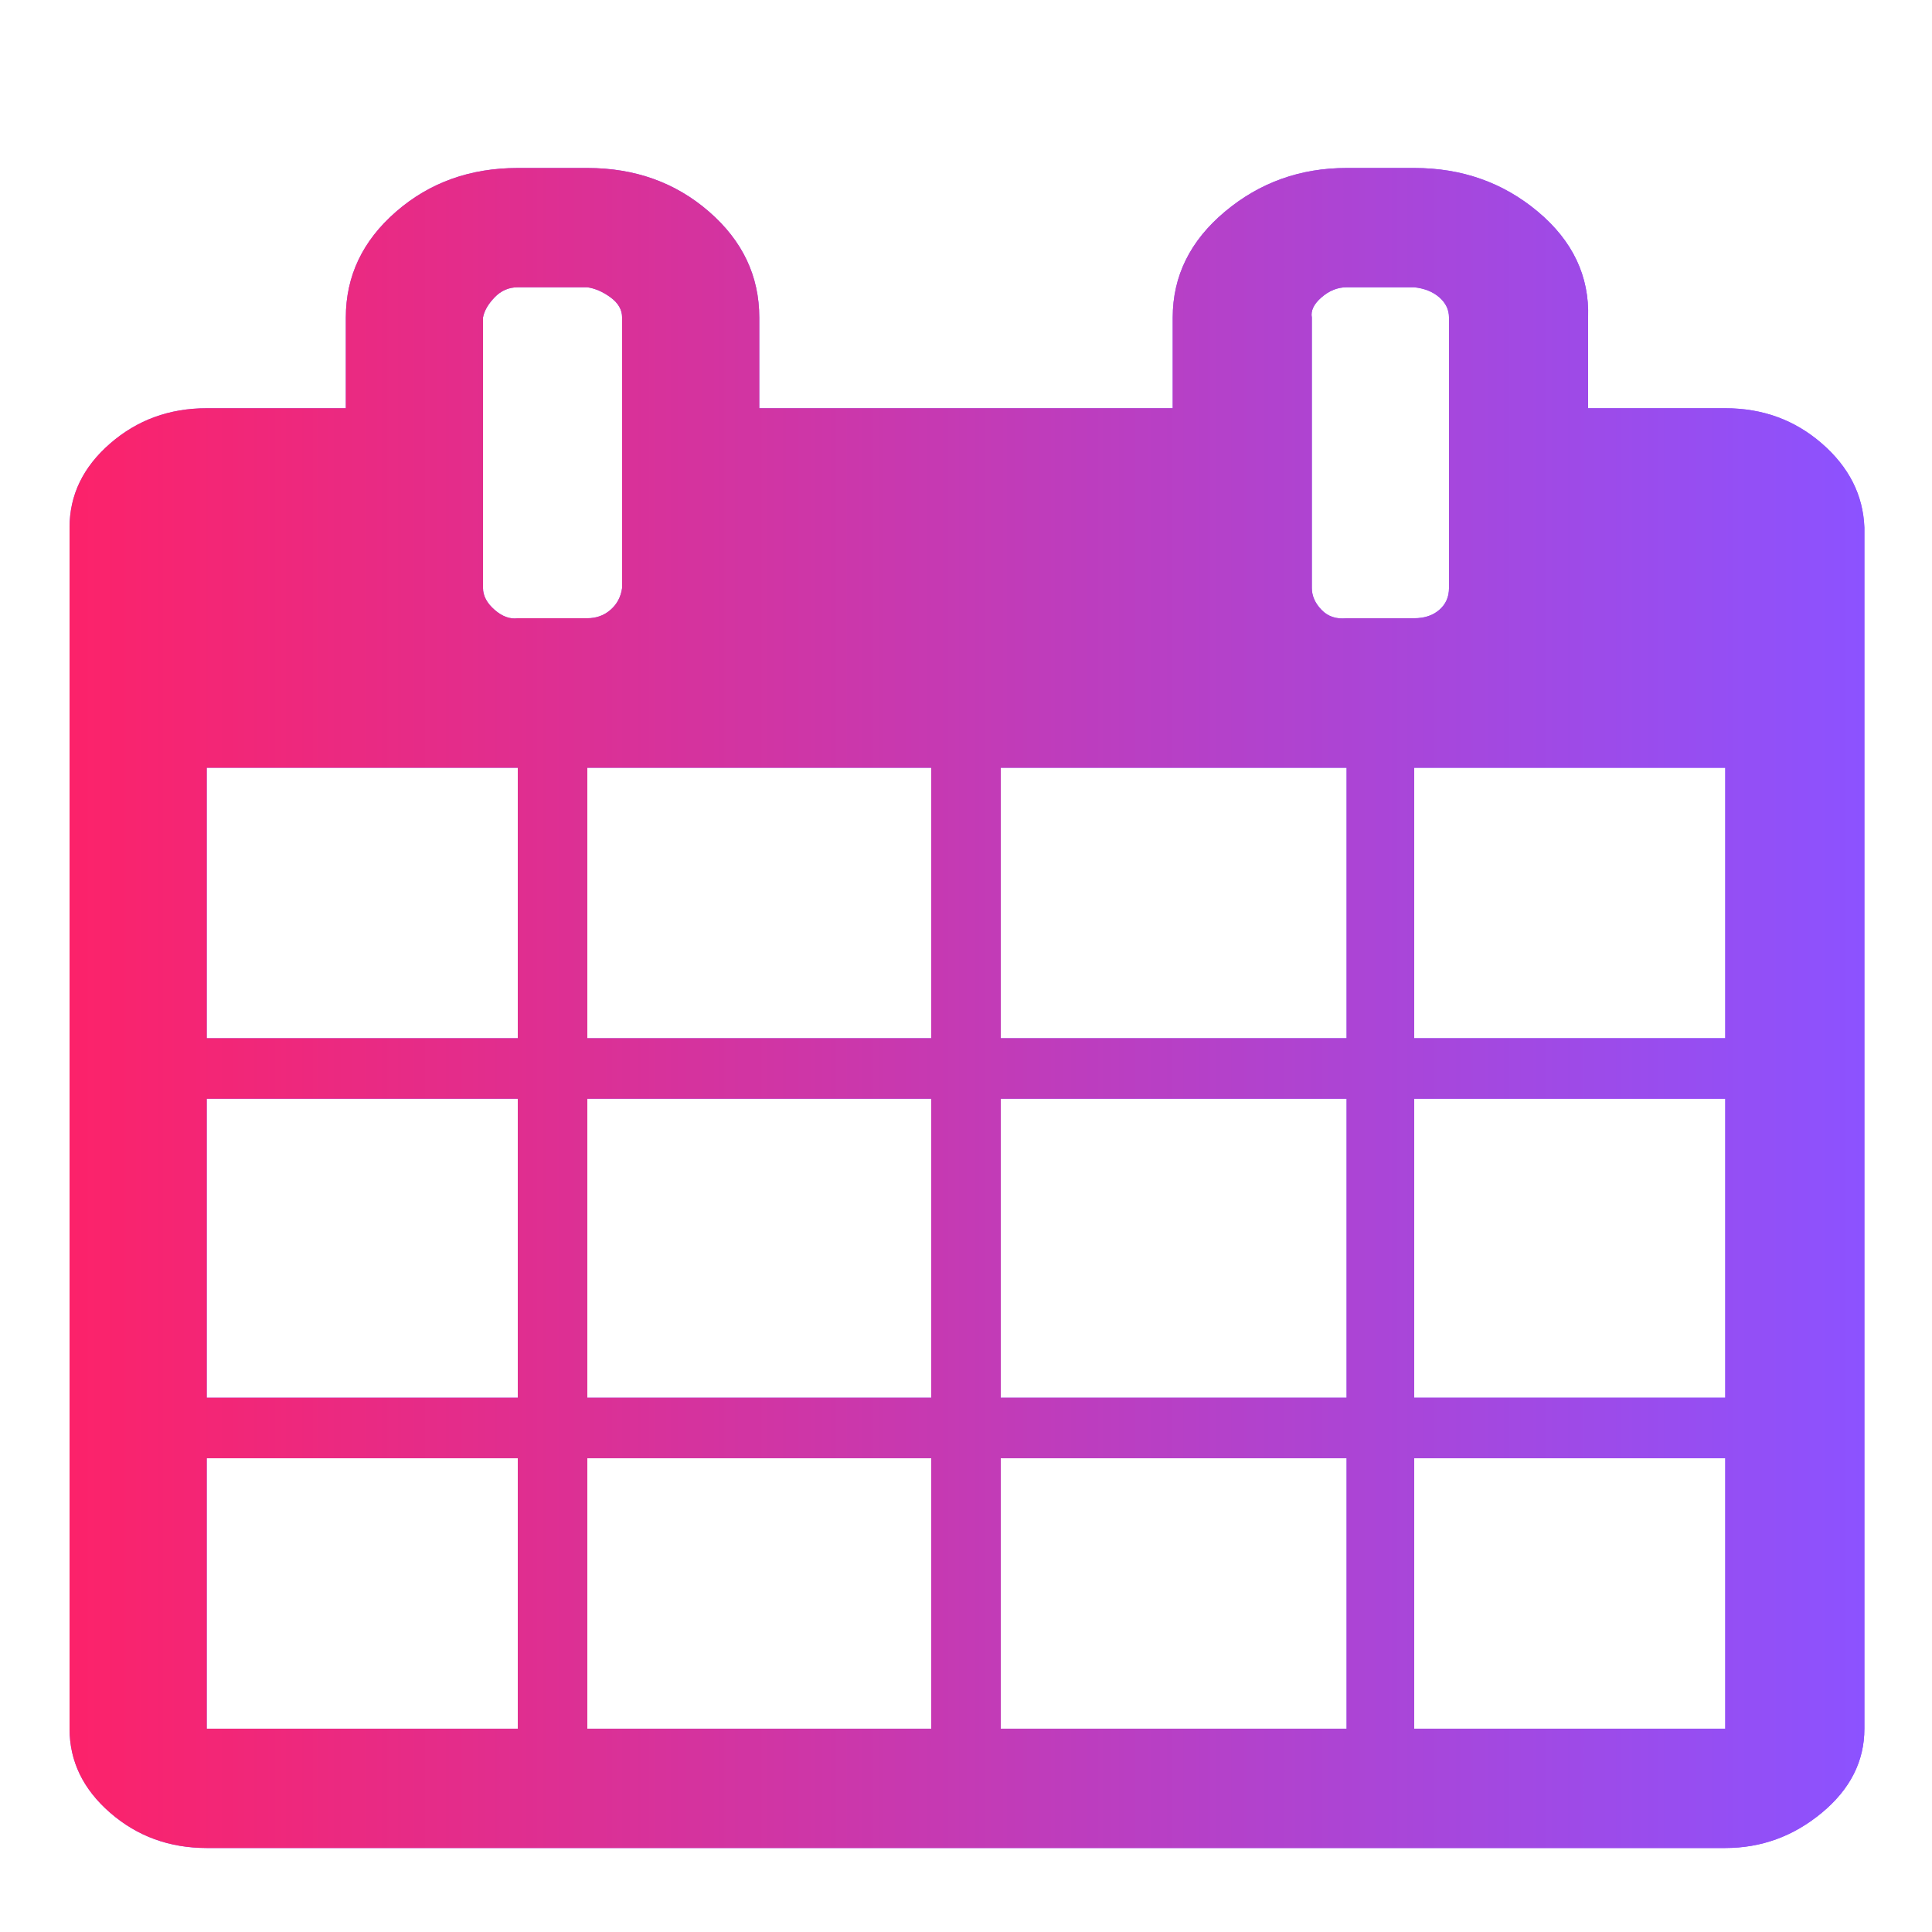 <svg width="23" height="23" viewBox="0 0 23 23" fill="none" xmlns="http://www.w3.org/2000/svg">
<path d="M2.461 20.58H6.164V17.36H2.461V20.58ZM6.992 20.58H11.086V17.36H6.992V20.58ZM2.461 16.64H6.164V13.08H2.461V16.64ZM6.992 16.64H11.086V13.08H6.992V16.64ZM2.461 12.36H6.164V9.14H2.461V12.36ZM11.914 20.58H16.031V17.36H11.914V20.58ZM6.992 12.36H11.086V9.14H6.992V12.36ZM16.836 20.58H20.539V17.36H16.836V20.58ZM11.914 16.64H16.031V13.08H11.914V16.64ZM7.406 7V3.78C7.406 3.687 7.36 3.607 7.268 3.54C7.176 3.473 7.084 3.433 6.992 3.42H6.164C6.057 3.42 5.965 3.46 5.888 3.54C5.811 3.62 5.765 3.7 5.75 3.78V7C5.75 7.093 5.796 7.18 5.888 7.26C5.98 7.34 6.072 7.373 6.164 7.36H6.992C7.099 7.36 7.191 7.327 7.268 7.26C7.345 7.193 7.391 7.107 7.406 7ZM16.836 16.64H20.539V13.08H16.836V16.64ZM11.914 12.36H16.031V9.14H11.914V12.36ZM16.836 12.36H20.539V9.14H16.836V12.36ZM17.25 7V3.78C17.25 3.687 17.212 3.607 17.135 3.54C17.058 3.473 16.959 3.433 16.836 3.42H16.031C15.924 3.42 15.824 3.46 15.732 3.54C15.64 3.62 15.602 3.7 15.617 3.78V7C15.617 7.093 15.655 7.18 15.732 7.26C15.809 7.34 15.909 7.373 16.031 7.36H16.836C16.959 7.36 17.058 7.327 17.135 7.26C17.212 7.193 17.25 7.107 17.25 7ZM22.195 6.28V20.58C22.195 20.967 22.026 21.3 21.689 21.58C21.352 21.86 20.968 22 20.539 22H2.461C2.016 22 1.633 21.86 1.311 21.58C0.989 21.3 0.828 20.967 0.828 20.58V6.28C0.828 5.893 0.989 5.56 1.311 5.28C1.633 5 2.016 4.86 2.461 4.86H4.117V3.78C4.117 3.287 4.316 2.867 4.715 2.52C5.114 2.173 5.597 2 6.164 2H6.992C7.559 2 8.042 2.173 8.441 2.52C8.84 2.867 9.039 3.287 9.039 3.78V4.86H13.961V3.78C13.961 3.287 14.168 2.867 14.582 2.52C14.996 2.173 15.479 2 16.031 2H16.836C17.404 2 17.894 2.173 18.308 2.52C18.722 2.867 18.922 3.287 18.906 3.78V4.86H20.539C20.984 4.86 21.367 5 21.689 5.28C22.011 5.56 22.18 5.893 22.195 6.28Z" fill="#8C52FF"/>
<path d="M2.461 20.58H6.164V17.36H2.461V20.58ZM6.992 20.58H11.086V17.36H6.992V20.58ZM2.461 16.64H6.164V13.08H2.461V16.64ZM6.992 16.64H11.086V13.08H6.992V16.64ZM2.461 12.36H6.164V9.14H2.461V12.36ZM11.914 20.58H16.031V17.36H11.914V20.58ZM6.992 12.36H11.086V9.14H6.992V12.36ZM16.836 20.58H20.539V17.36H16.836V20.58ZM11.914 16.64H16.031V13.08H11.914V16.64ZM7.406 7V3.78C7.406 3.687 7.36 3.607 7.268 3.54C7.176 3.473 7.084 3.433 6.992 3.42H6.164C6.057 3.42 5.965 3.46 5.888 3.54C5.811 3.62 5.765 3.7 5.75 3.78V7C5.75 7.093 5.796 7.18 5.888 7.26C5.98 7.34 6.072 7.373 6.164 7.36H6.992C7.099 7.36 7.191 7.327 7.268 7.26C7.345 7.193 7.391 7.107 7.406 7ZM16.836 16.64H20.539V13.08H16.836V16.64ZM11.914 12.36H16.031V9.14H11.914V12.36ZM16.836 12.36H20.539V9.14H16.836V12.36ZM17.25 7V3.78C17.25 3.687 17.212 3.607 17.135 3.54C17.058 3.473 16.959 3.433 16.836 3.42H16.031C15.924 3.42 15.824 3.46 15.732 3.54C15.64 3.62 15.602 3.7 15.617 3.78V7C15.617 7.093 15.655 7.18 15.732 7.26C15.809 7.34 15.909 7.373 16.031 7.36H16.836C16.959 7.36 17.058 7.327 17.135 7.26C17.212 7.193 17.25 7.107 17.25 7ZM22.195 6.28V20.58C22.195 20.967 22.026 21.3 21.689 21.58C21.352 21.86 20.968 22 20.539 22H2.461C2.016 22 1.633 21.86 1.311 21.58C0.989 21.3 0.828 20.967 0.828 20.58V6.28C0.828 5.893 0.989 5.56 1.311 5.28C1.633 5 2.016 4.86 2.461 4.86H4.117V3.78C4.117 3.287 4.316 2.867 4.715 2.52C5.114 2.173 5.597 2 6.164 2H6.992C7.559 2 8.042 2.173 8.441 2.52C8.84 2.867 9.039 3.287 9.039 3.78V4.86H13.961V3.78C13.961 3.287 14.168 2.867 14.582 2.52C14.996 2.173 15.479 2 16.031 2H16.836C17.404 2 17.894 2.173 18.308 2.52C18.722 2.867 18.922 3.287 18.906 3.78V4.86H20.539C20.984 4.86 21.367 5 21.689 5.28C22.011 5.56 22.18 5.893 22.195 6.28Z" fill="url(#paint0_linear_448_16)"/>
<defs>
<linearGradient id="paint0_linear_448_16" x1="22.195" y1="12" x2="0.828" y2="12" gradientUnits="userSpaceOnUse">
<stop stop-color="#8C52FF"/>
<stop offset="1" stop-color="#FC226A"/>
</linearGradient>
</defs>
</svg>
